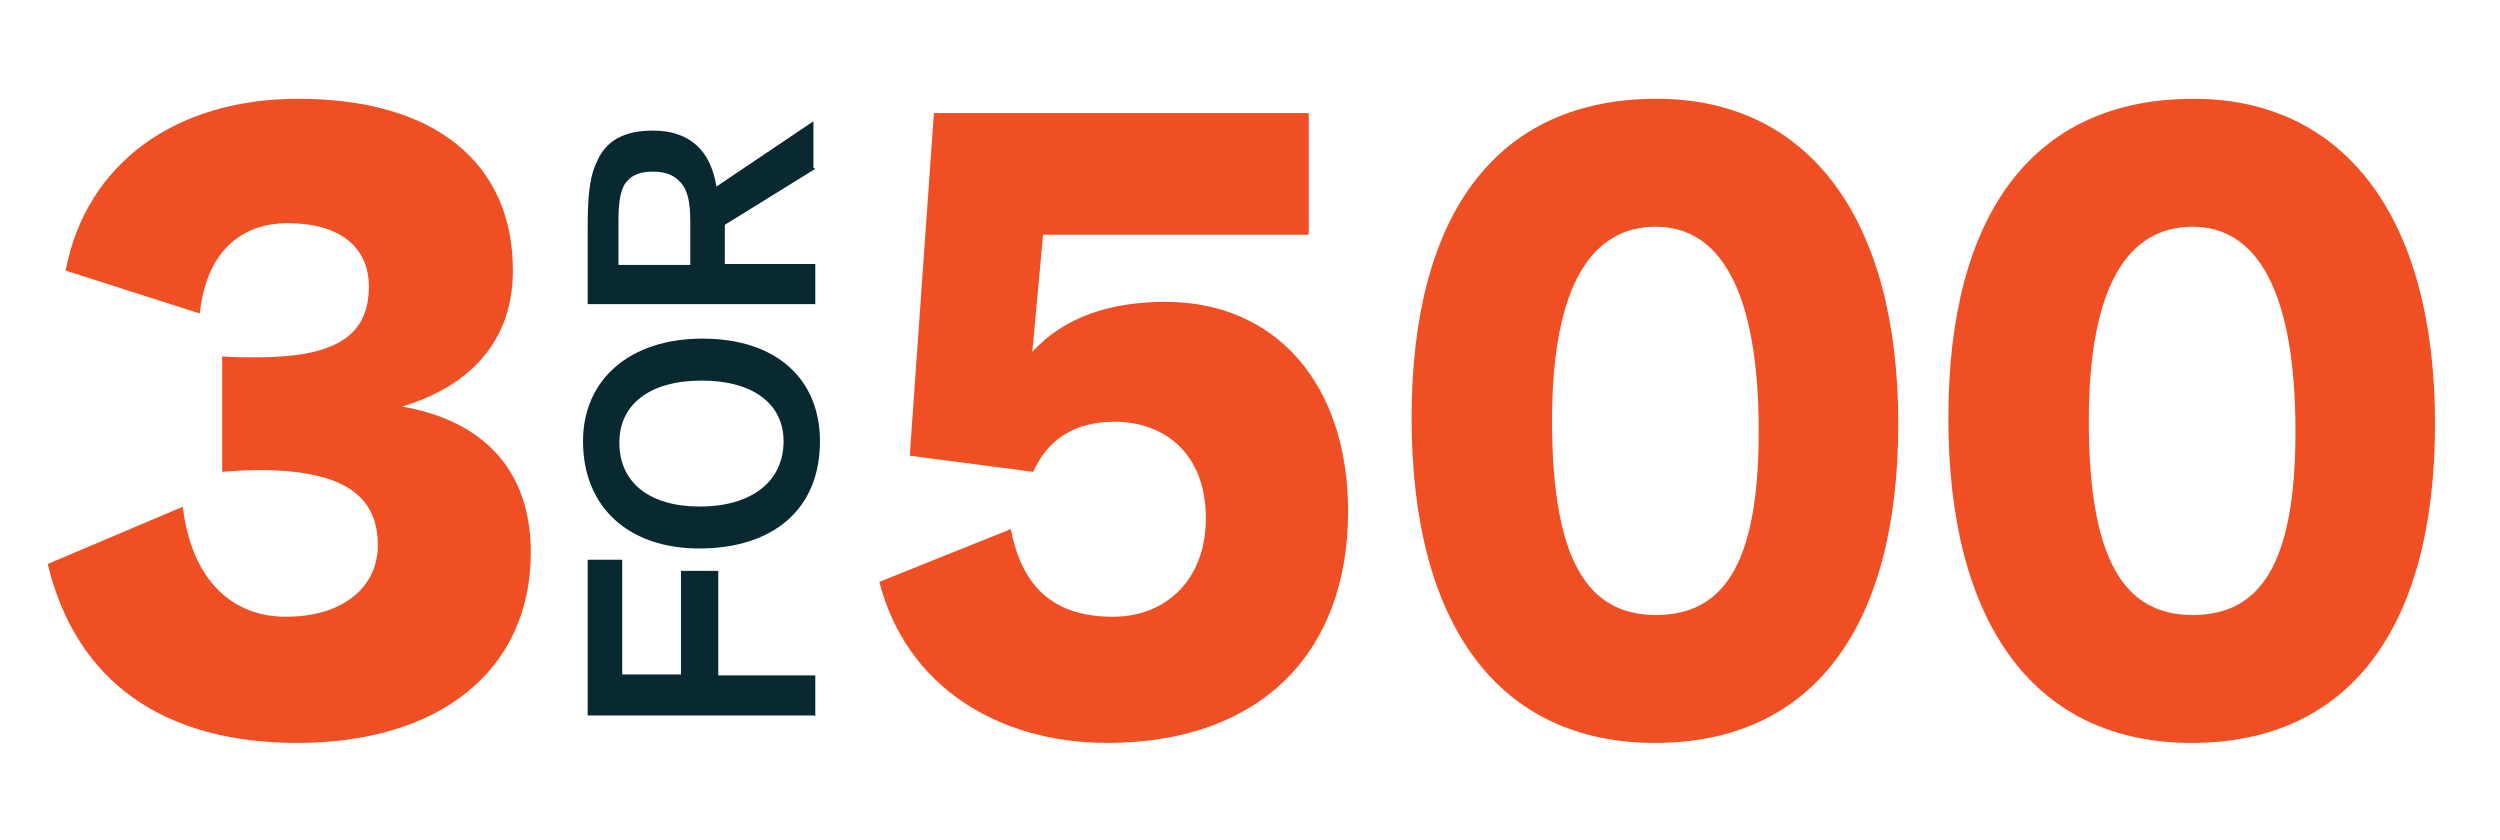<?xml version="1.0" encoding="utf-8"?>
<!-- Generator: Adobe Illustrator 16.0.0, SVG Export Plug-In . SVG Version: 6.00 Build 0)  -->
<!DOCTYPE svg PUBLIC "-//W3C//DTD SVG 1.1//EN" "http://www.w3.org/Graphics/SVG/1.1/DTD/svg11.dtd">
<svg version="1.1" id="Layer_1" xmlns="http://www.w3.org/2000/svg" xmlns:xlink="http://www.w3.org/1999/xlink" x="0px" y="0px"
	 width="268px" height="90px" viewBox="0 0 268 90" enable-background="new 0 0 268 90" xml:space="preserve">
<g>
	<path fill="#07292F" d="M87.3,76.7H63V60h3.7v12.3H73V61.2h4v11.2h10.4V76.8L87.3,76.7z M75,58.8c-7.7,0-12.5-4.5-12.5-11.5
		c0-6.6,5-11,12.8-11c8,0,12.6,4.4,12.6,11c0,7.3-5,11.5-13,11.5l0,0H75z M66.4,47.5c0,4.2,3.2,6.8,8.6,6.8c5.6,0,9-2.7,9-7
		c0-3.8-3-6.5-8.8-6.5c-5.6,0-8.8,2.6-8.8,6.601l0,0V47.5z M87.4,18.1l-9.7,6v4.2h9.7v4.3H63v-8c0-3,0.1-5.5,1-7.3
		c1-2.3,3-3.3,6-3.3c4,0,6.2,2.2,6.8,6l10.4-7v5L87.4,18.1z M74,23.8c0-2.2-0.3-3.4-1-4.2c-0.7-0.8-1.6-1.2-3-1.2
		c-1.3,0-2.3,0.3-3,1.3c-0.5,0.8-0.7,2-0.7,4v4.7H74v-4.5V23.8z"/>
</g>
<g enable-background="new    ">
	<path fill="#F04E23" d="M23.815,38.209c1.055,0.097,3.069,0.097,3.644,0.097c8.056,0,12.083-2.015,12.083-7.577
		c0-4.219-3.069-6.809-8.727-6.809c-4.411,0-8.631,2.493-9.398,9.687L7.032,29.003C9.238,17.494,18.828,10.59,31.966,10.59
		c14.577,0,23.017,6.809,23.017,18.413c0,7.48-4.507,12.371-11.892,14.577c8.823,1.534,13.81,6.904,13.81,15.632
		c0,12.659-9.782,20.427-25.03,20.427c-14.193,0-23.688-6.426-26.756-19.181l14.481-6.138c0.959,8.056,5.466,11.796,11.029,11.796
		c6.138,0,9.877-3.164,9.877-7.672c0-5.083-3.356-8.056-12.755-8.056c-1.15,0-2.781,0.096-3.932,0.192V38.209z"/>
</g>
<g enable-background="new    ">
	<path fill="#F04E23" d="M124.953,32.359c11.893,0,19.564,8.919,19.564,22.44c0,15.44-9.687,24.839-25.798,24.839
		c-11.7,0-21.578-6.042-24.455-17.263l14.098-5.658c1.247,6.521,4.891,9.398,10.933,9.398c5.658,0,9.974-3.932,9.974-10.549
		c0-7.097-4.604-10.357-9.782-10.357c-4.315,0-7.192,1.918-8.727,5.371l-13.234-1.727l2.589-36.73h40.182v13.043h-28.482
		l-1.151,12.562C114.117,33.894,119.199,32.359,124.953,32.359z"/>
	<path fill="#F04E23" d="M177.41,79.639c-16.688,0-26.086-12.563-26.086-34.812c0-22.153,9.303-34.236,26.277-34.236
		c16.303,0,25.893,12.851,25.893,34.812C203.494,67.459,194.192,79.639,177.41,79.639z M177.506,24.304
		c-6.905,0-11.125,6.329-11.125,20.811c0,15.152,3.932,20.811,11.125,20.811c7.096,0,11.028-5.179,11.028-19.66
		C188.534,31.017,184.314,24.304,177.506,24.304z"/>
	<path fill="#F04E23" d="M234.949,79.639c-16.688,0-26.086-12.563-26.086-34.812c0-22.153,9.303-34.236,26.277-34.236
		c16.303,0,25.893,12.851,25.893,34.812C261.033,67.459,251.731,79.639,234.949,79.639z M235.045,24.304
		c-6.905,0-11.125,6.329-11.125,20.811c0,15.152,3.932,20.811,11.125,20.811c7.096,0,11.028-5.179,11.028-19.66
		C246.073,31.017,241.854,24.304,235.045,24.304z"/>
</g>
</svg>
